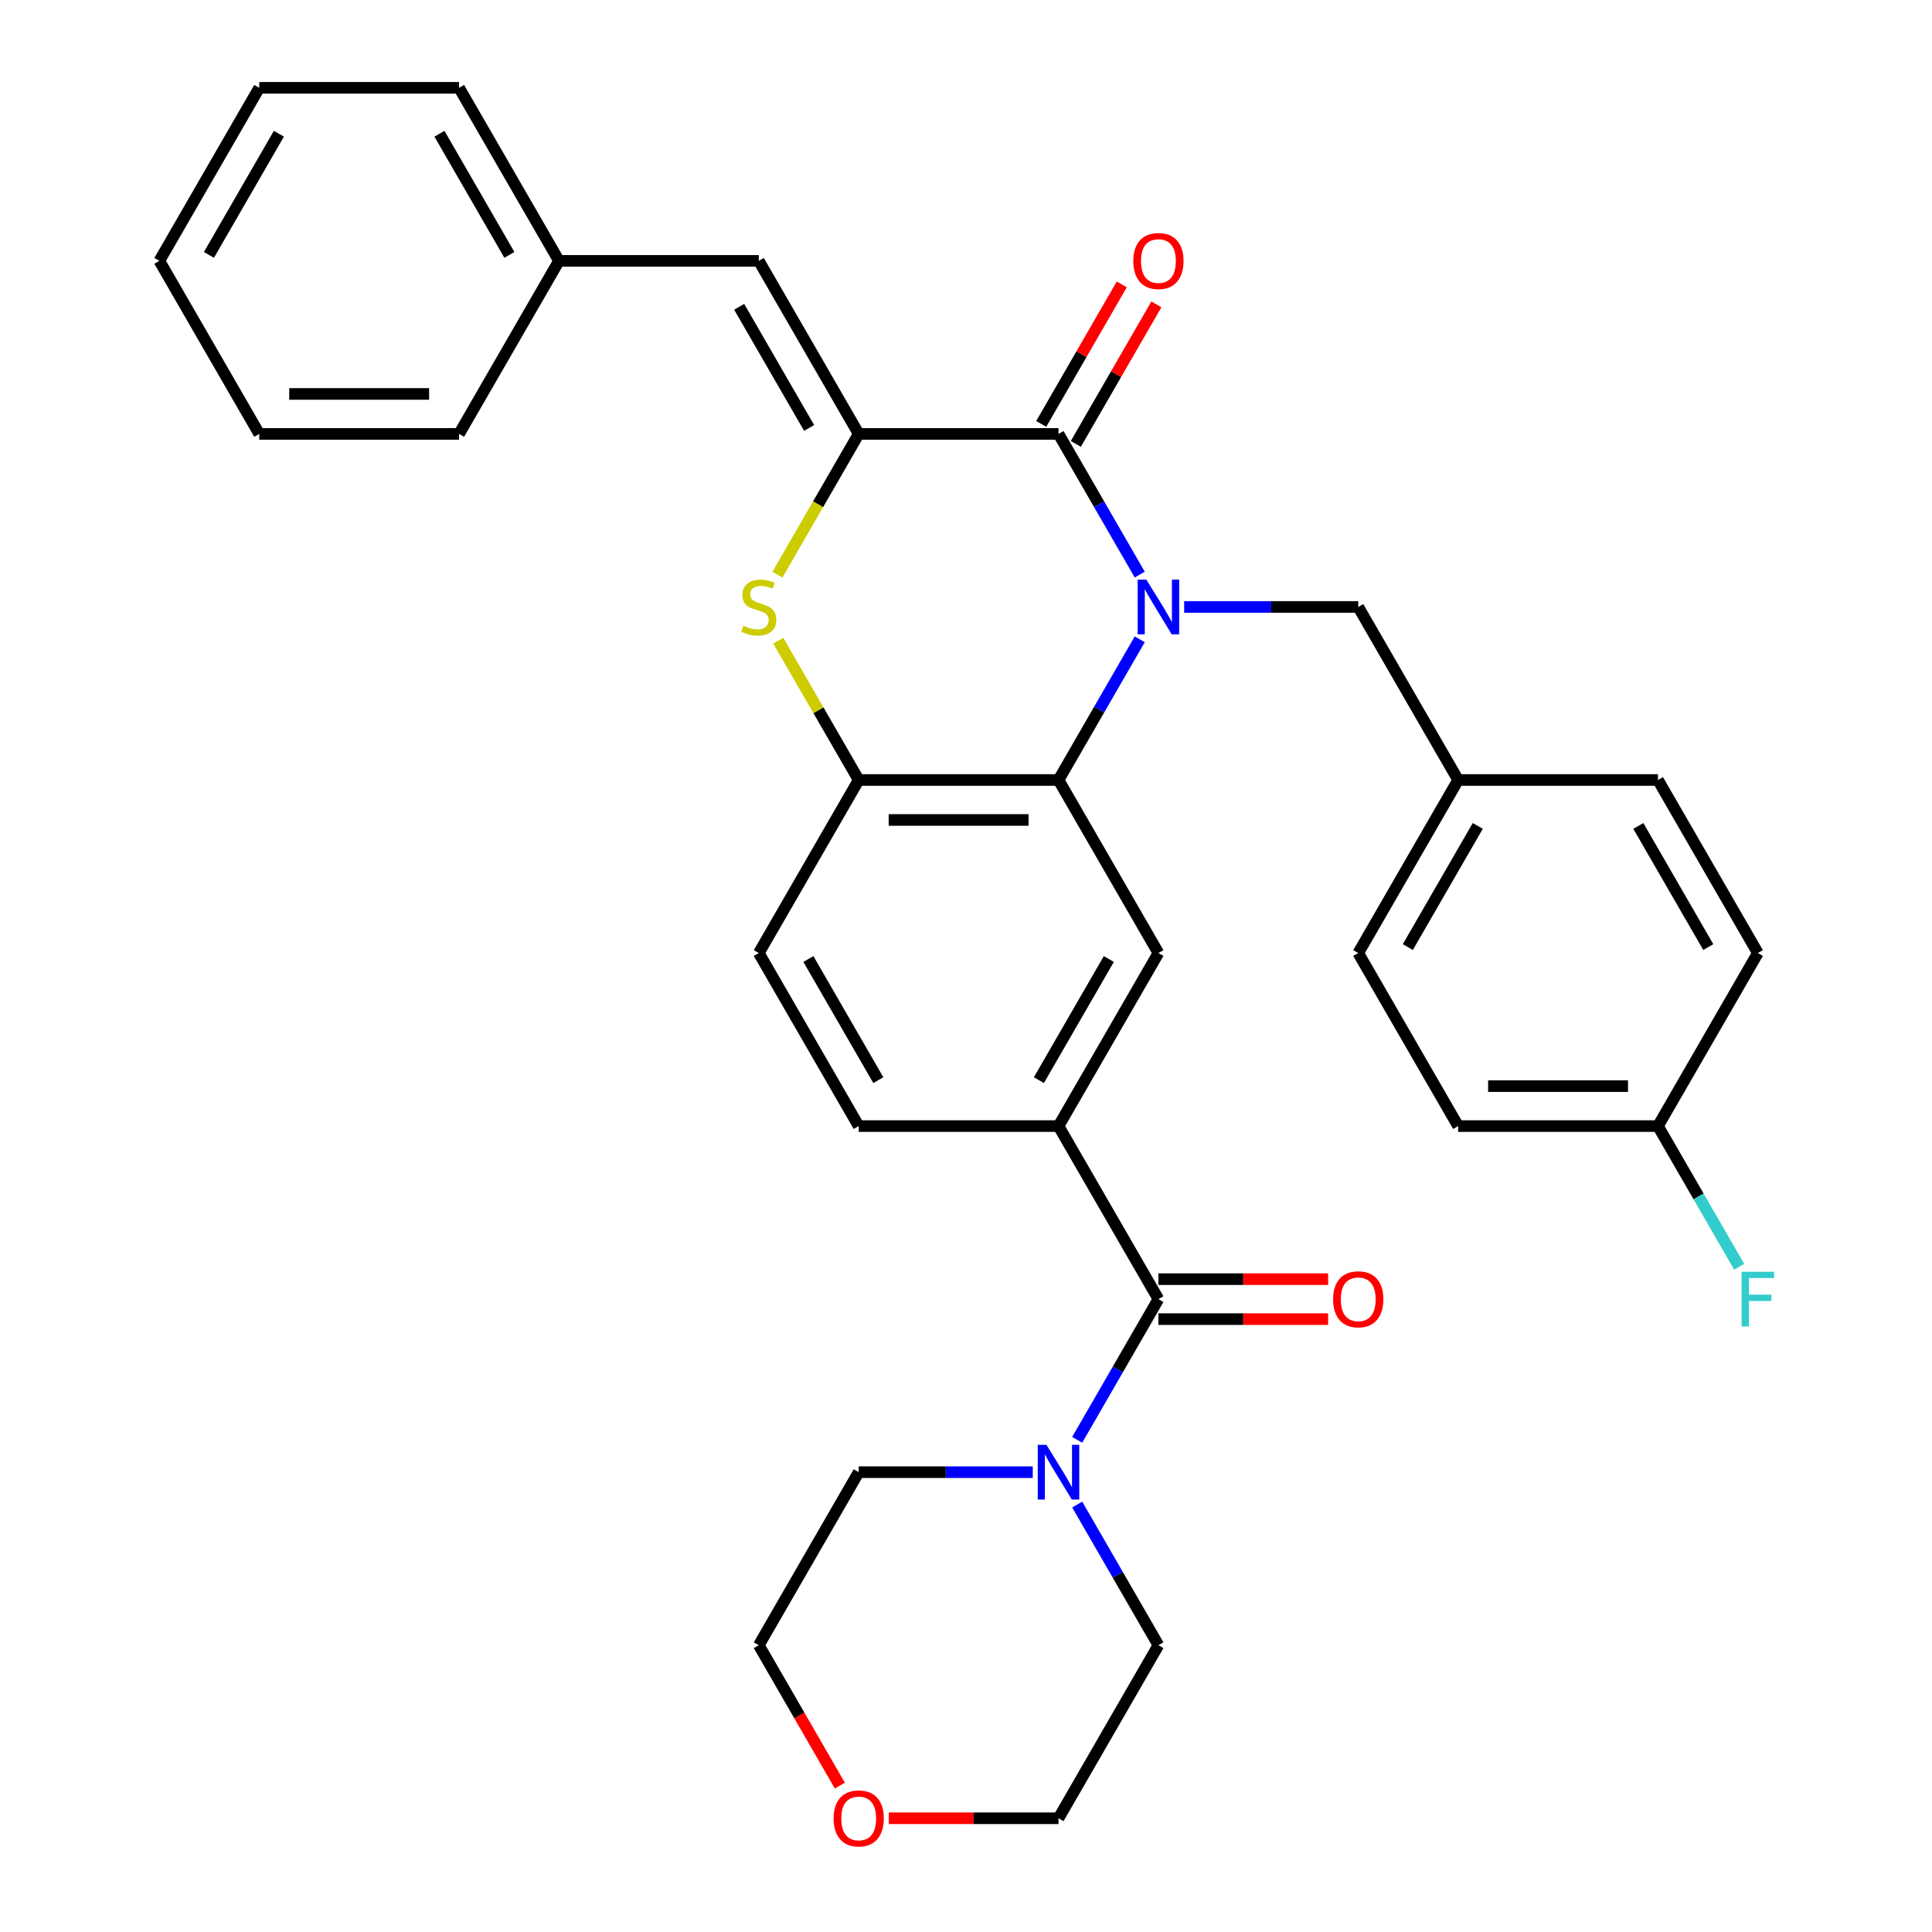 <?xml version='1.0' encoding='iso-8859-1'?>
<svg version='1.1' baseProfile='full'
              xmlns='http://www.w3.org/2000/svg'
                      xmlns:rdkit='http://www.rdkit.org/xml'
                      xmlns:xlink='http://www.w3.org/1999/xlink'
                  xml:space='preserve'
width='1000px' height='1000px' viewBox='0 0 1000 1000'>
<!-- END OF HEADER -->
<rect style='opacity:1.0;fill:#FFFFFF;stroke:none' width='1000' height='1000' x='0' y='0'> </rect>
<path class='bond-0' d='M 589.929,297.412 L 568.907,261.001' style='fill:none;fill-rule:evenodd;stroke:#0000FF;stroke-width:6px;stroke-linecap:butt;stroke-linejoin:miter;stroke-opacity:1' />
<path class='bond-0' d='M 568.907,261.001 L 547.885,224.59' style='fill:none;fill-rule:evenodd;stroke:#000000;stroke-width:6px;stroke-linecap:butt;stroke-linejoin:miter;stroke-opacity:1' />
<path class='bond-2' d='M 589.929,330.903 L 568.907,367.314' style='fill:none;fill-rule:evenodd;stroke:#0000FF;stroke-width:6px;stroke-linecap:butt;stroke-linejoin:miter;stroke-opacity:1' />
<path class='bond-2' d='M 568.907,367.314 L 547.885,403.725' style='fill:none;fill-rule:evenodd;stroke:#000000;stroke-width:6px;stroke-linecap:butt;stroke-linejoin:miter;stroke-opacity:1' />
<path class='bond-10' d='M 612.923,314.157 L 657.972,314.157' style='fill:none;fill-rule:evenodd;stroke:#0000FF;stroke-width:6px;stroke-linecap:butt;stroke-linejoin:miter;stroke-opacity:1' />
<path class='bond-10' d='M 657.972,314.157 L 703.021,314.157' style='fill:none;fill-rule:evenodd;stroke:#000000;stroke-width:6px;stroke-linecap:butt;stroke-linejoin:miter;stroke-opacity:1' />
<path class='bond-1' d='M 547.885,224.59 L 444.462,224.59' style='fill:none;fill-rule:evenodd;stroke:#000000;stroke-width:6px;stroke-linecap:butt;stroke-linejoin:miter;stroke-opacity:1' />
<path class='bond-11' d='M 556.842,229.761 L 577.691,193.65' style='fill:none;fill-rule:evenodd;stroke:#000000;stroke-width:6px;stroke-linecap:butt;stroke-linejoin:miter;stroke-opacity:1' />
<path class='bond-11' d='M 577.691,193.65 L 598.54,157.539' style='fill:none;fill-rule:evenodd;stroke:#FF0000;stroke-width:6px;stroke-linecap:butt;stroke-linejoin:miter;stroke-opacity:1' />
<path class='bond-11' d='M 538.929,219.418 L 559.777,183.307' style='fill:none;fill-rule:evenodd;stroke:#000000;stroke-width:6px;stroke-linecap:butt;stroke-linejoin:miter;stroke-opacity:1' />
<path class='bond-11' d='M 559.777,183.307 L 580.626,147.197' style='fill:none;fill-rule:evenodd;stroke:#FF0000;stroke-width:6px;stroke-linecap:butt;stroke-linejoin:miter;stroke-opacity:1' />
<path class='bond-9' d='M 444.462,224.59 L 392.75,135.022' style='fill:none;fill-rule:evenodd;stroke:#000000;stroke-width:6px;stroke-linecap:butt;stroke-linejoin:miter;stroke-opacity:1' />
<path class='bond-9' d='M 418.791,221.497 L 382.593,158.8' style='fill:none;fill-rule:evenodd;stroke:#000000;stroke-width:6px;stroke-linecap:butt;stroke-linejoin:miter;stroke-opacity:1' />
<path class='bond-33' d='M 444.462,224.59 L 423.428,261.021' style='fill:none;fill-rule:evenodd;stroke:#000000;stroke-width:6px;stroke-linecap:butt;stroke-linejoin:miter;stroke-opacity:1' />
<path class='bond-33' d='M 423.428,261.021 L 402.395,297.452' style='fill:none;fill-rule:evenodd;stroke:#CCCC00;stroke-width:6px;stroke-linecap:butt;stroke-linejoin:miter;stroke-opacity:1' />
<path class='bond-5' d='M 547.885,403.725 L 444.462,403.725' style='fill:none;fill-rule:evenodd;stroke:#000000;stroke-width:6px;stroke-linecap:butt;stroke-linejoin:miter;stroke-opacity:1' />
<path class='bond-5' d='M 532.372,424.41 L 459.975,424.41' style='fill:none;fill-rule:evenodd;stroke:#000000;stroke-width:6px;stroke-linecap:butt;stroke-linejoin:miter;stroke-opacity:1' />
<path class='bond-7' d='M 547.885,403.725 L 599.597,493.292' style='fill:none;fill-rule:evenodd;stroke:#000000;stroke-width:6px;stroke-linecap:butt;stroke-linejoin:miter;stroke-opacity:1' />
<path class='bond-3' d='M 402.834,331.623 L 423.648,367.674' style='fill:none;fill-rule:evenodd;stroke:#CCCC00;stroke-width:6px;stroke-linecap:butt;stroke-linejoin:miter;stroke-opacity:1' />
<path class='bond-3' d='M 423.648,367.674 L 444.462,403.725' style='fill:none;fill-rule:evenodd;stroke:#000000;stroke-width:6px;stroke-linecap:butt;stroke-linejoin:miter;stroke-opacity:1' />
<path class='bond-4' d='M 599.597,672.427 L 547.885,582.86' style='fill:none;fill-rule:evenodd;stroke:#000000;stroke-width:6px;stroke-linecap:butt;stroke-linejoin:miter;stroke-opacity:1' />
<path class='bond-8' d='M 599.597,672.427 L 578.575,708.838' style='fill:none;fill-rule:evenodd;stroke:#000000;stroke-width:6px;stroke-linecap:butt;stroke-linejoin:miter;stroke-opacity:1' />
<path class='bond-8' d='M 578.575,708.838 L 557.553,745.249' style='fill:none;fill-rule:evenodd;stroke:#0000FF;stroke-width:6px;stroke-linecap:butt;stroke-linejoin:miter;stroke-opacity:1' />
<path class='bond-12' d='M 599.597,682.77 L 643.516,682.77' style='fill:none;fill-rule:evenodd;stroke:#000000;stroke-width:6px;stroke-linecap:butt;stroke-linejoin:miter;stroke-opacity:1' />
<path class='bond-12' d='M 643.516,682.77 L 687.435,682.77' style='fill:none;fill-rule:evenodd;stroke:#FF0000;stroke-width:6px;stroke-linecap:butt;stroke-linejoin:miter;stroke-opacity:1' />
<path class='bond-12' d='M 599.597,662.085 L 643.516,662.085' style='fill:none;fill-rule:evenodd;stroke:#000000;stroke-width:6px;stroke-linecap:butt;stroke-linejoin:miter;stroke-opacity:1' />
<path class='bond-12' d='M 643.516,662.085 L 687.435,662.085' style='fill:none;fill-rule:evenodd;stroke:#FF0000;stroke-width:6px;stroke-linecap:butt;stroke-linejoin:miter;stroke-opacity:1' />
<path class='bond-13' d='M 444.462,403.725 L 392.75,493.292' style='fill:none;fill-rule:evenodd;stroke:#000000;stroke-width:6px;stroke-linecap:butt;stroke-linejoin:miter;stroke-opacity:1' />
<path class='bond-6' d='M 547.885,582.86 L 599.597,493.292' style='fill:none;fill-rule:evenodd;stroke:#000000;stroke-width:6px;stroke-linecap:butt;stroke-linejoin:miter;stroke-opacity:1' />
<path class='bond-6' d='M 537.729,559.082 L 573.927,496.385' style='fill:none;fill-rule:evenodd;stroke:#000000;stroke-width:6px;stroke-linecap:butt;stroke-linejoin:miter;stroke-opacity:1' />
<path class='bond-14' d='M 547.885,582.86 L 444.462,582.86' style='fill:none;fill-rule:evenodd;stroke:#000000;stroke-width:6px;stroke-linecap:butt;stroke-linejoin:miter;stroke-opacity:1' />
<path class='bond-24' d='M 557.553,778.741 L 578.575,815.152' style='fill:none;fill-rule:evenodd;stroke:#0000FF;stroke-width:6px;stroke-linecap:butt;stroke-linejoin:miter;stroke-opacity:1' />
<path class='bond-24' d='M 578.575,815.152 L 599.597,851.563' style='fill:none;fill-rule:evenodd;stroke:#000000;stroke-width:6px;stroke-linecap:butt;stroke-linejoin:miter;stroke-opacity:1' />
<path class='bond-25' d='M 534.56,761.995 L 489.511,761.995' style='fill:none;fill-rule:evenodd;stroke:#0000FF;stroke-width:6px;stroke-linecap:butt;stroke-linejoin:miter;stroke-opacity:1' />
<path class='bond-25' d='M 489.511,761.995 L 444.462,761.995' style='fill:none;fill-rule:evenodd;stroke:#000000;stroke-width:6px;stroke-linecap:butt;stroke-linejoin:miter;stroke-opacity:1' />
<path class='bond-17' d='M 392.75,135.022 L 289.326,135.022' style='fill:none;fill-rule:evenodd;stroke:#000000;stroke-width:6px;stroke-linecap:butt;stroke-linejoin:miter;stroke-opacity:1' />
<path class='bond-16' d='M 703.021,314.157 L 754.733,403.725' style='fill:none;fill-rule:evenodd;stroke:#000000;stroke-width:6px;stroke-linecap:butt;stroke-linejoin:miter;stroke-opacity:1' />
<path class='bond-35' d='M 392.75,493.292 L 444.462,582.86' style='fill:none;fill-rule:evenodd;stroke:#000000;stroke-width:6px;stroke-linecap:butt;stroke-linejoin:miter;stroke-opacity:1' />
<path class='bond-35' d='M 418.42,496.385 L 454.618,559.082' style='fill:none;fill-rule:evenodd;stroke:#000000;stroke-width:6px;stroke-linecap:butt;stroke-linejoin:miter;stroke-opacity:1' />
<path class='bond-15' d='M 434.701,924.225 L 413.726,887.894' style='fill:none;fill-rule:evenodd;stroke:#FF0000;stroke-width:6px;stroke-linecap:butt;stroke-linejoin:miter;stroke-opacity:1' />
<path class='bond-15' d='M 413.726,887.894 L 392.75,851.563' style='fill:none;fill-rule:evenodd;stroke:#000000;stroke-width:6px;stroke-linecap:butt;stroke-linejoin:miter;stroke-opacity:1' />
<path class='bond-36' d='M 460.047,941.13 L 503.966,941.13' style='fill:none;fill-rule:evenodd;stroke:#FF0000;stroke-width:6px;stroke-linecap:butt;stroke-linejoin:miter;stroke-opacity:1' />
<path class='bond-36' d='M 503.966,941.13 L 547.885,941.13' style='fill:none;fill-rule:evenodd;stroke:#000000;stroke-width:6px;stroke-linecap:butt;stroke-linejoin:miter;stroke-opacity:1' />
<path class='bond-20' d='M 754.733,403.725 L 858.157,403.725' style='fill:none;fill-rule:evenodd;stroke:#000000;stroke-width:6px;stroke-linecap:butt;stroke-linejoin:miter;stroke-opacity:1' />
<path class='bond-21' d='M 754.733,403.725 L 703.021,493.292' style='fill:none;fill-rule:evenodd;stroke:#000000;stroke-width:6px;stroke-linecap:butt;stroke-linejoin:miter;stroke-opacity:1' />
<path class='bond-21' d='M 764.89,427.502 L 728.691,490.2' style='fill:none;fill-rule:evenodd;stroke:#000000;stroke-width:6px;stroke-linecap:butt;stroke-linejoin:miter;stroke-opacity:1' />
<path class='bond-28' d='M 289.326,135.022 L 237.614,45.455' style='fill:none;fill-rule:evenodd;stroke:#000000;stroke-width:6px;stroke-linecap:butt;stroke-linejoin:miter;stroke-opacity:1' />
<path class='bond-28' d='M 263.656,131.929 L 227.458,69.232' style='fill:none;fill-rule:evenodd;stroke:#000000;stroke-width:6px;stroke-linecap:butt;stroke-linejoin:miter;stroke-opacity:1' />
<path class='bond-29' d='M 289.326,135.022 L 237.614,224.59' style='fill:none;fill-rule:evenodd;stroke:#000000;stroke-width:6px;stroke-linecap:butt;stroke-linejoin:miter;stroke-opacity:1' />
<path class='bond-18' d='M 858.157,582.86 L 754.733,582.86' style='fill:none;fill-rule:evenodd;stroke:#000000;stroke-width:6px;stroke-linecap:butt;stroke-linejoin:miter;stroke-opacity:1' />
<path class='bond-18' d='M 842.643,562.175 L 770.246,562.175' style='fill:none;fill-rule:evenodd;stroke:#000000;stroke-width:6px;stroke-linecap:butt;stroke-linejoin:miter;stroke-opacity:1' />
<path class='bond-19' d='M 858.157,582.86 L 879.178,619.271' style='fill:none;fill-rule:evenodd;stroke:#000000;stroke-width:6px;stroke-linecap:butt;stroke-linejoin:miter;stroke-opacity:1' />
<path class='bond-19' d='M 879.178,619.271 L 900.2,655.682' style='fill:none;fill-rule:evenodd;stroke:#33CCCC;stroke-width:6px;stroke-linecap:butt;stroke-linejoin:miter;stroke-opacity:1' />
<path class='bond-34' d='M 858.157,582.86 L 909.868,493.292' style='fill:none;fill-rule:evenodd;stroke:#000000;stroke-width:6px;stroke-linecap:butt;stroke-linejoin:miter;stroke-opacity:1' />
<path class='bond-23' d='M 858.157,403.725 L 909.868,493.292' style='fill:none;fill-rule:evenodd;stroke:#000000;stroke-width:6px;stroke-linecap:butt;stroke-linejoin:miter;stroke-opacity:1' />
<path class='bond-23' d='M 848,427.502 L 884.198,490.2' style='fill:none;fill-rule:evenodd;stroke:#000000;stroke-width:6px;stroke-linecap:butt;stroke-linejoin:miter;stroke-opacity:1' />
<path class='bond-22' d='M 703.021,493.292 L 754.733,582.86' style='fill:none;fill-rule:evenodd;stroke:#000000;stroke-width:6px;stroke-linecap:butt;stroke-linejoin:miter;stroke-opacity:1' />
<path class='bond-27' d='M 599.597,851.563 L 547.885,941.13' style='fill:none;fill-rule:evenodd;stroke:#000000;stroke-width:6px;stroke-linecap:butt;stroke-linejoin:miter;stroke-opacity:1' />
<path class='bond-26' d='M 444.462,761.995 L 392.75,851.563' style='fill:none;fill-rule:evenodd;stroke:#000000;stroke-width:6px;stroke-linecap:butt;stroke-linejoin:miter;stroke-opacity:1' />
<path class='bond-31' d='M 237.614,45.455 L 134.191,45.455' style='fill:none;fill-rule:evenodd;stroke:#000000;stroke-width:6px;stroke-linecap:butt;stroke-linejoin:miter;stroke-opacity:1' />
<path class='bond-30' d='M 237.614,224.59 L 134.191,224.59' style='fill:none;fill-rule:evenodd;stroke:#000000;stroke-width:6px;stroke-linecap:butt;stroke-linejoin:miter;stroke-opacity:1' />
<path class='bond-30' d='M 222.101,203.905 L 149.704,203.905' style='fill:none;fill-rule:evenodd;stroke:#000000;stroke-width:6px;stroke-linecap:butt;stroke-linejoin:miter;stroke-opacity:1' />
<path class='bond-32' d='M 134.191,224.59 L 82.479,135.022' style='fill:none;fill-rule:evenodd;stroke:#000000;stroke-width:6px;stroke-linecap:butt;stroke-linejoin:miter;stroke-opacity:1' />
<path class='bond-37' d='M 134.191,45.455 L 82.479,135.022' style='fill:none;fill-rule:evenodd;stroke:#000000;stroke-width:6px;stroke-linecap:butt;stroke-linejoin:miter;stroke-opacity:1' />
<path class='bond-37' d='M 144.347,69.232 L 108.149,131.929' style='fill:none;fill-rule:evenodd;stroke:#000000;stroke-width:6px;stroke-linecap:butt;stroke-linejoin:miter;stroke-opacity:1' />
<path  class='atom-0' d='M 593.337 299.997
L 602.617 314.997
Q 603.537 316.477, 605.017 319.157
Q 606.497 321.837, 606.577 321.997
L 606.577 299.997
L 610.337 299.997
L 610.337 328.317
L 606.457 328.317
L 596.497 311.917
Q 595.337 309.997, 594.097 307.797
Q 592.897 305.597, 592.537 304.917
L 592.537 328.317
L 588.857 328.317
L 588.857 299.997
L 593.337 299.997
' fill='#0000FF'/>
<path  class='atom-4' d='M 384.75 323.877
Q 385.07 323.997, 386.39 324.557
Q 387.71 325.117, 389.15 325.477
Q 390.63 325.797, 392.07 325.797
Q 394.75 325.797, 396.31 324.517
Q 397.87 323.197, 397.87 320.917
Q 397.87 319.357, 397.07 318.397
Q 396.31 317.437, 395.11 316.917
Q 393.91 316.397, 391.91 315.797
Q 389.39 315.037, 387.87 314.317
Q 386.39 313.597, 385.31 312.077
Q 384.27 310.557, 384.27 307.997
Q 384.27 304.437, 386.67 302.237
Q 389.11 300.037, 393.91 300.037
Q 397.19 300.037, 400.91 301.597
L 399.99 304.677
Q 396.59 303.277, 394.03 303.277
Q 391.27 303.277, 389.75 304.437
Q 388.23 305.557, 388.27 307.517
Q 388.27 309.037, 389.03 309.957
Q 389.83 310.877, 390.95 311.397
Q 392.11 311.917, 394.03 312.517
Q 396.59 313.317, 398.11 314.117
Q 399.63 314.917, 400.71 316.557
Q 401.83 318.157, 401.83 320.917
Q 401.83 324.837, 399.19 326.957
Q 396.59 329.037, 392.23 329.037
Q 389.71 329.037, 387.79 328.477
Q 385.91 327.957, 383.67 327.037
L 384.75 323.877
' fill='#CCCC00'/>
<path  class='atom-9' d='M 541.625 747.835
L 550.905 762.835
Q 551.825 764.315, 553.305 766.995
Q 554.785 769.675, 554.865 769.835
L 554.865 747.835
L 558.625 747.835
L 558.625 776.155
L 554.745 776.155
L 544.785 759.755
Q 543.625 757.835, 542.385 755.635
Q 541.185 753.435, 540.825 752.755
L 540.825 776.155
L 537.145 776.155
L 537.145 747.835
L 541.625 747.835
' fill='#0000FF'/>
<path  class='atom-12' d='M 586.597 135.102
Q 586.597 128.302, 589.957 124.502
Q 593.317 120.702, 599.597 120.702
Q 605.877 120.702, 609.237 124.502
Q 612.597 128.302, 612.597 135.102
Q 612.597 141.982, 609.197 145.902
Q 605.797 149.782, 599.597 149.782
Q 593.357 149.782, 589.957 145.902
Q 586.597 142.022, 586.597 135.102
M 599.597 146.582
Q 603.917 146.582, 606.237 143.702
Q 608.597 140.782, 608.597 135.102
Q 608.597 129.542, 606.237 126.742
Q 603.917 123.902, 599.597 123.902
Q 595.277 123.902, 592.917 126.702
Q 590.597 129.502, 590.597 135.102
Q 590.597 140.822, 592.917 143.702
Q 595.277 146.582, 599.597 146.582
' fill='#FF0000'/>
<path  class='atom-13' d='M 690.021 672.507
Q 690.021 665.707, 693.381 661.907
Q 696.741 658.107, 703.021 658.107
Q 709.301 658.107, 712.661 661.907
Q 716.021 665.707, 716.021 672.507
Q 716.021 679.387, 712.621 683.307
Q 709.221 687.187, 703.021 687.187
Q 696.781 687.187, 693.381 683.307
Q 690.021 679.427, 690.021 672.507
M 703.021 683.987
Q 707.341 683.987, 709.661 681.107
Q 712.021 678.187, 712.021 672.507
Q 712.021 666.947, 709.661 664.147
Q 707.341 661.307, 703.021 661.307
Q 698.701 661.307, 696.341 664.107
Q 694.021 666.907, 694.021 672.507
Q 694.021 678.227, 696.341 681.107
Q 698.701 683.987, 703.021 683.987
' fill='#FF0000'/>
<path  class='atom-16' d='M 431.462 941.21
Q 431.462 934.41, 434.822 930.61
Q 438.182 926.81, 444.462 926.81
Q 450.742 926.81, 454.102 930.61
Q 457.462 934.41, 457.462 941.21
Q 457.462 948.09, 454.062 952.01
Q 450.662 955.89, 444.462 955.89
Q 438.222 955.89, 434.822 952.01
Q 431.462 948.13, 431.462 941.21
M 444.462 952.69
Q 448.782 952.69, 451.102 949.81
Q 453.462 946.89, 453.462 941.21
Q 453.462 935.65, 451.102 932.85
Q 448.782 930.01, 444.462 930.01
Q 440.142 930.01, 437.782 932.81
Q 435.462 935.61, 435.462 941.21
Q 435.462 946.93, 437.782 949.81
Q 440.142 952.69, 444.462 952.69
' fill='#FF0000'/>
<path  class='atom-20' d='M 901.448 658.267
L 918.288 658.267
L 918.288 661.507
L 905.248 661.507
L 905.248 670.107
L 916.848 670.107
L 916.848 673.387
L 905.248 673.387
L 905.248 686.587
L 901.448 686.587
L 901.448 658.267
' fill='#33CCCC'/>
</svg>
